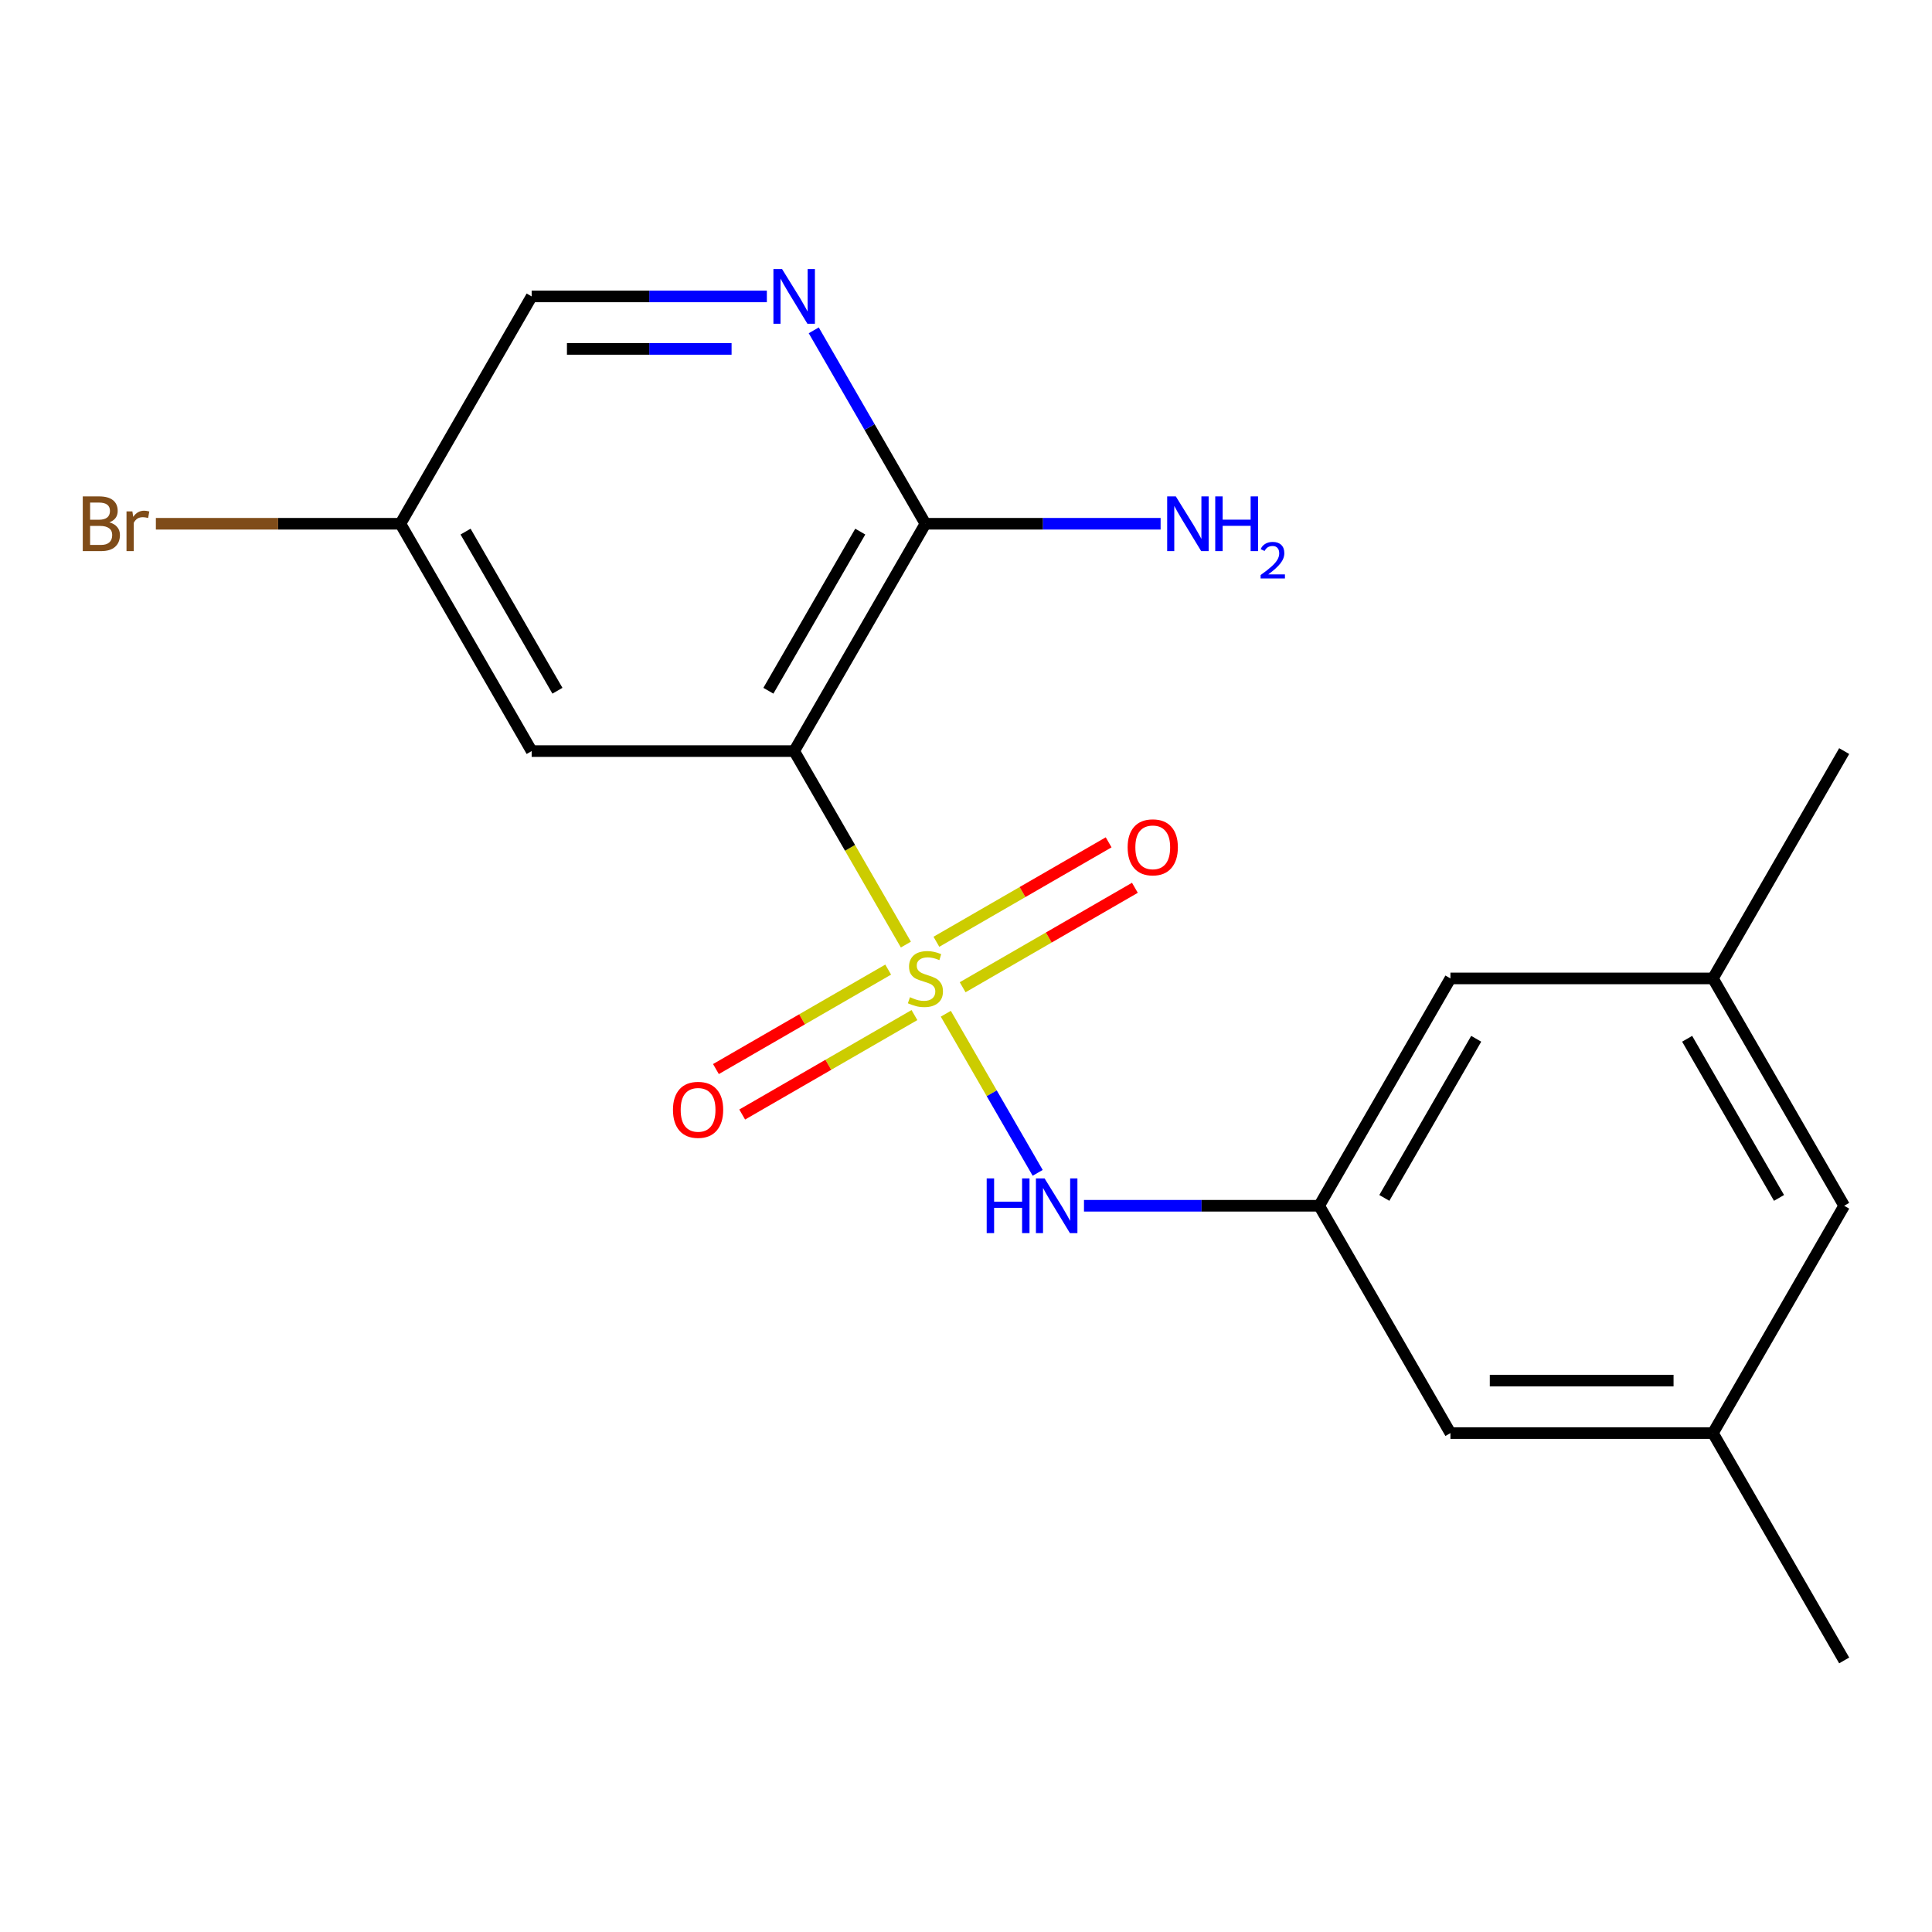 <?xml version='1.0' encoding='iso-8859-1'?>
<svg version='1.1' baseProfile='full'
              xmlns='http://www.w3.org/2000/svg'
                      xmlns:rdkit='http://www.rdkit.org/xml'
                      xmlns:xlink='http://www.w3.org/1999/xlink'
                  xml:space='preserve'
width='1000px' height='1000px' viewBox='0 0 1000 1000'>
<!-- END OF HEADER -->
<rect style='opacity:1.0;fill:#FFFFFF;stroke:none' width='1000' height='1000' x='0' y='0'> </rect>
<path class='bond-0' d='M 468.881,488.914 L 439.97,438.839' style='fill:none;fill-rule:evenodd;stroke:#CCCC00;stroke-width:6px;stroke-linecap:butt;stroke-linejoin:miter;stroke-opacity:1' />
<path class='bond-0' d='M 439.97,438.839 L 411.059,388.763' style='fill:none;fill-rule:evenodd;stroke:#000000;stroke-width:6px;stroke-linecap:butt;stroke-linejoin:miter;stroke-opacity:1' />
<path class='bond-1' d='M 489.547,524.708 L 513.323,565.889' style='fill:none;fill-rule:evenodd;stroke:#CCCC00;stroke-width:6px;stroke-linecap:butt;stroke-linejoin:miter;stroke-opacity:1' />
<path class='bond-1' d='M 513.323,565.889 L 537.099,607.07' style='fill:none;fill-rule:evenodd;stroke:#0000FF;stroke-width:6px;stroke-linecap:butt;stroke-linejoin:miter;stroke-opacity:1' />
<path class='bond-5' d='M 459.724,501.868 L 415.147,527.605' style='fill:none;fill-rule:evenodd;stroke:#CCCC00;stroke-width:6px;stroke-linecap:butt;stroke-linejoin:miter;stroke-opacity:1' />
<path class='bond-5' d='M 415.147,527.605 L 370.569,553.342' style='fill:none;fill-rule:evenodd;stroke:#FF0000;stroke-width:6px;stroke-linecap:butt;stroke-linejoin:miter;stroke-opacity:1' />
<path class='bond-5' d='M 473.311,525.402 L 428.734,551.138' style='fill:none;fill-rule:evenodd;stroke:#CCCC00;stroke-width:6px;stroke-linecap:butt;stroke-linejoin:miter;stroke-opacity:1' />
<path class='bond-5' d='M 428.734,551.138 L 384.156,576.875' style='fill:none;fill-rule:evenodd;stroke:#FF0000;stroke-width:6px;stroke-linecap:butt;stroke-linejoin:miter;stroke-opacity:1' />
<path class='bond-6' d='M 498.265,510.995 L 542.842,485.258' style='fill:none;fill-rule:evenodd;stroke:#CCCC00;stroke-width:6px;stroke-linecap:butt;stroke-linejoin:miter;stroke-opacity:1' />
<path class='bond-6' d='M 542.842,485.258 L 587.42,459.521' style='fill:none;fill-rule:evenodd;stroke:#FF0000;stroke-width:6px;stroke-linecap:butt;stroke-linejoin:miter;stroke-opacity:1' />
<path class='bond-6' d='M 484.678,487.461 L 529.255,461.724' style='fill:none;fill-rule:evenodd;stroke:#CCCC00;stroke-width:6px;stroke-linecap:butt;stroke-linejoin:miter;stroke-opacity:1' />
<path class='bond-6' d='M 529.255,461.724 L 573.833,435.987' style='fill:none;fill-rule:evenodd;stroke:#FF0000;stroke-width:6px;stroke-linecap:butt;stroke-linejoin:miter;stroke-opacity:1' />
<path class='bond-2' d='M 411.059,388.763 L 478.995,271.095' style='fill:none;fill-rule:evenodd;stroke:#000000;stroke-width:6px;stroke-linecap:butt;stroke-linejoin:miter;stroke-opacity:1' />
<path class='bond-2' d='M 397.715,357.526 L 445.27,275.158' style='fill:none;fill-rule:evenodd;stroke:#000000;stroke-width:6px;stroke-linecap:butt;stroke-linejoin:miter;stroke-opacity:1' />
<path class='bond-4' d='M 411.059,388.763 L 275.187,388.763' style='fill:none;fill-rule:evenodd;stroke:#000000;stroke-width:6px;stroke-linecap:butt;stroke-linejoin:miter;stroke-opacity:1' />
<path class='bond-7' d='M 561.067,624.1 L 621.935,624.1' style='fill:none;fill-rule:evenodd;stroke:#0000FF;stroke-width:6px;stroke-linecap:butt;stroke-linejoin:miter;stroke-opacity:1' />
<path class='bond-7' d='M 621.935,624.1 L 682.802,624.1' style='fill:none;fill-rule:evenodd;stroke:#000000;stroke-width:6px;stroke-linecap:butt;stroke-linejoin:miter;stroke-opacity:1' />
<path class='bond-3' d='M 478.995,271.095 L 450.095,221.039' style='fill:none;fill-rule:evenodd;stroke:#000000;stroke-width:6px;stroke-linecap:butt;stroke-linejoin:miter;stroke-opacity:1' />
<path class='bond-3' d='M 450.095,221.039 L 421.195,170.983' style='fill:none;fill-rule:evenodd;stroke:#0000FF;stroke-width:6px;stroke-linecap:butt;stroke-linejoin:miter;stroke-opacity:1' />
<path class='bond-14' d='M 478.995,271.095 L 539.862,271.095' style='fill:none;fill-rule:evenodd;stroke:#000000;stroke-width:6px;stroke-linecap:butt;stroke-linejoin:miter;stroke-opacity:1' />
<path class='bond-14' d='M 539.862,271.095 L 600.729,271.095' style='fill:none;fill-rule:evenodd;stroke:#0000FF;stroke-width:6px;stroke-linecap:butt;stroke-linejoin:miter;stroke-opacity:1' />
<path class='bond-19' d='M 396.922,153.426 L 336.054,153.426' style='fill:none;fill-rule:evenodd;stroke:#0000FF;stroke-width:6px;stroke-linecap:butt;stroke-linejoin:miter;stroke-opacity:1' />
<path class='bond-19' d='M 336.054,153.426 L 275.187,153.426' style='fill:none;fill-rule:evenodd;stroke:#000000;stroke-width:6px;stroke-linecap:butt;stroke-linejoin:miter;stroke-opacity:1' />
<path class='bond-19' d='M 378.662,180.601 L 336.054,180.601' style='fill:none;fill-rule:evenodd;stroke:#0000FF;stroke-width:6px;stroke-linecap:butt;stroke-linejoin:miter;stroke-opacity:1' />
<path class='bond-19' d='M 336.054,180.601 L 293.447,180.601' style='fill:none;fill-rule:evenodd;stroke:#000000;stroke-width:6px;stroke-linecap:butt;stroke-linejoin:miter;stroke-opacity:1' />
<path class='bond-10' d='M 275.187,388.763 L 207.251,271.095' style='fill:none;fill-rule:evenodd;stroke:#000000;stroke-width:6px;stroke-linecap:butt;stroke-linejoin:miter;stroke-opacity:1' />
<path class='bond-10' d='M 288.53,357.526 L 240.975,275.158' style='fill:none;fill-rule:evenodd;stroke:#000000;stroke-width:6px;stroke-linecap:butt;stroke-linejoin:miter;stroke-opacity:1' />
<path class='bond-11' d='M 682.802,624.1 L 750.738,506.431' style='fill:none;fill-rule:evenodd;stroke:#000000;stroke-width:6px;stroke-linecap:butt;stroke-linejoin:miter;stroke-opacity:1' />
<path class='bond-11' d='M 716.526,620.037 L 764.081,537.669' style='fill:none;fill-rule:evenodd;stroke:#000000;stroke-width:6px;stroke-linecap:butt;stroke-linejoin:miter;stroke-opacity:1' />
<path class='bond-12' d='M 682.802,624.1 L 750.738,741.768' style='fill:none;fill-rule:evenodd;stroke:#000000;stroke-width:6px;stroke-linecap:butt;stroke-linejoin:miter;stroke-opacity:1' />
<path class='bond-8' d='M 886.61,741.768 L 750.738,741.768' style='fill:none;fill-rule:evenodd;stroke:#000000;stroke-width:6px;stroke-linecap:butt;stroke-linejoin:miter;stroke-opacity:1' />
<path class='bond-8' d='M 866.229,714.594 L 771.119,714.594' style='fill:none;fill-rule:evenodd;stroke:#000000;stroke-width:6px;stroke-linecap:butt;stroke-linejoin:miter;stroke-opacity:1' />
<path class='bond-15' d='M 886.61,741.768 L 954.545,624.1' style='fill:none;fill-rule:evenodd;stroke:#000000;stroke-width:6px;stroke-linecap:butt;stroke-linejoin:miter;stroke-opacity:1' />
<path class='bond-18' d='M 886.61,741.768 L 954.545,859.436' style='fill:none;fill-rule:evenodd;stroke:#000000;stroke-width:6px;stroke-linecap:butt;stroke-linejoin:miter;stroke-opacity:1' />
<path class='bond-9' d='M 886.61,506.431 L 750.738,506.431' style='fill:none;fill-rule:evenodd;stroke:#000000;stroke-width:6px;stroke-linecap:butt;stroke-linejoin:miter;stroke-opacity:1' />
<path class='bond-17' d='M 886.61,506.431 L 954.545,388.763' style='fill:none;fill-rule:evenodd;stroke:#000000;stroke-width:6px;stroke-linecap:butt;stroke-linejoin:miter;stroke-opacity:1' />
<path class='bond-20' d='M 886.61,506.431 L 954.545,624.1' style='fill:none;fill-rule:evenodd;stroke:#000000;stroke-width:6px;stroke-linecap:butt;stroke-linejoin:miter;stroke-opacity:1' />
<path class='bond-20' d='M 873.266,537.669 L 920.821,620.037' style='fill:none;fill-rule:evenodd;stroke:#000000;stroke-width:6px;stroke-linecap:butt;stroke-linejoin:miter;stroke-opacity:1' />
<path class='bond-13' d='M 207.251,271.095 L 275.187,153.426' style='fill:none;fill-rule:evenodd;stroke:#000000;stroke-width:6px;stroke-linecap:butt;stroke-linejoin:miter;stroke-opacity:1' />
<path class='bond-16' d='M 207.251,271.095 L 143.964,271.095' style='fill:none;fill-rule:evenodd;stroke:#000000;stroke-width:6px;stroke-linecap:butt;stroke-linejoin:miter;stroke-opacity:1' />
<path class='bond-16' d='M 143.964,271.095 L 80.676,271.095' style='fill:none;fill-rule:evenodd;stroke:#7F4C19;stroke-width:6px;stroke-linecap:butt;stroke-linejoin:miter;stroke-opacity:1' />
<path  class='atom-0' d='M 470.995 516.151
Q 471.315 516.271, 472.635 516.831
Q 473.955 517.391, 475.395 517.751
Q 476.875 518.071, 478.315 518.071
Q 480.995 518.071, 482.555 516.791
Q 484.115 515.471, 484.115 513.191
Q 484.115 511.631, 483.315 510.671
Q 482.555 509.711, 481.355 509.191
Q 480.155 508.671, 478.155 508.071
Q 475.635 507.311, 474.115 506.591
Q 472.635 505.871, 471.555 504.351
Q 470.515 502.831, 470.515 500.271
Q 470.515 496.711, 472.915 494.511
Q 475.355 492.311, 480.155 492.311
Q 483.435 492.311, 487.155 493.871
L 486.235 496.951
Q 482.835 495.551, 480.275 495.551
Q 477.515 495.551, 475.995 496.711
Q 474.475 497.831, 474.515 499.791
Q 474.515 501.311, 475.275 502.231
Q 476.075 503.151, 477.195 503.671
Q 478.355 504.191, 480.275 504.791
Q 482.835 505.591, 484.355 506.391
Q 485.875 507.191, 486.955 508.831
Q 488.075 510.431, 488.075 513.191
Q 488.075 517.111, 485.435 519.231
Q 482.835 521.311, 478.475 521.311
Q 475.955 521.311, 474.035 520.751
Q 472.155 520.231, 469.915 519.311
L 470.995 516.151
' fill='#CCCC00'/>
<path  class='atom-2' d='M 510.71 609.94
L 514.55 609.94
L 514.55 621.98
L 529.03 621.98
L 529.03 609.94
L 532.87 609.94
L 532.87 638.26
L 529.03 638.26
L 529.03 625.18
L 514.55 625.18
L 514.55 638.26
L 510.71 638.26
L 510.71 609.94
' fill='#0000FF'/>
<path  class='atom-2' d='M 540.67 609.94
L 549.95 624.94
Q 550.87 626.42, 552.35 629.1
Q 553.83 631.78, 553.91 631.94
L 553.91 609.94
L 557.67 609.94
L 557.67 638.26
L 553.79 638.26
L 543.83 621.86
Q 542.67 619.94, 541.43 617.74
Q 540.23 615.54, 539.87 614.86
L 539.87 638.26
L 536.19 638.26
L 536.19 609.94
L 540.67 609.94
' fill='#0000FF'/>
<path  class='atom-4' d='M 404.799 139.266
L 414.079 154.266
Q 414.999 155.746, 416.479 158.426
Q 417.959 161.106, 418.039 161.266
L 418.039 139.266
L 421.799 139.266
L 421.799 167.586
L 417.919 167.586
L 407.959 151.186
Q 406.799 149.266, 405.559 147.066
Q 404.359 144.866, 403.999 144.186
L 403.999 167.586
L 400.319 167.586
L 400.319 139.266
L 404.799 139.266
' fill='#0000FF'/>
<path  class='atom-6' d='M 348.326 574.447
Q 348.326 567.647, 351.686 563.847
Q 355.046 560.047, 361.326 560.047
Q 367.606 560.047, 370.966 563.847
Q 374.326 567.647, 374.326 574.447
Q 374.326 581.327, 370.926 585.247
Q 367.526 589.127, 361.326 589.127
Q 355.086 589.127, 351.686 585.247
Q 348.326 581.367, 348.326 574.447
M 361.326 585.927
Q 365.646 585.927, 367.966 583.047
Q 370.326 580.127, 370.326 574.447
Q 370.326 568.887, 367.966 566.087
Q 365.646 563.247, 361.326 563.247
Q 357.006 563.247, 354.646 566.047
Q 352.326 568.847, 352.326 574.447
Q 352.326 580.167, 354.646 583.047
Q 357.006 585.927, 361.326 585.927
' fill='#FF0000'/>
<path  class='atom-7' d='M 583.663 438.575
Q 583.663 431.775, 587.023 427.975
Q 590.383 424.175, 596.663 424.175
Q 602.943 424.175, 606.303 427.975
Q 609.663 431.775, 609.663 438.575
Q 609.663 445.455, 606.263 449.375
Q 602.863 453.255, 596.663 453.255
Q 590.423 453.255, 587.023 449.375
Q 583.663 445.495, 583.663 438.575
M 596.663 450.055
Q 600.983 450.055, 603.303 447.175
Q 605.663 444.255, 605.663 438.575
Q 605.663 433.015, 603.303 430.215
Q 600.983 427.375, 596.663 427.375
Q 592.343 427.375, 589.983 430.175
Q 587.663 432.975, 587.663 438.575
Q 587.663 444.295, 589.983 447.175
Q 592.343 450.055, 596.663 450.055
' fill='#FF0000'/>
<path  class='atom-15' d='M 608.606 256.935
L 617.886 271.935
Q 618.806 273.415, 620.286 276.095
Q 621.766 278.775, 621.846 278.935
L 621.846 256.935
L 625.606 256.935
L 625.606 285.255
L 621.726 285.255
L 611.766 268.855
Q 610.606 266.935, 609.366 264.735
Q 608.166 262.535, 607.806 261.855
L 607.806 285.255
L 604.126 285.255
L 604.126 256.935
L 608.606 256.935
' fill='#0000FF'/>
<path  class='atom-15' d='M 629.006 256.935
L 632.846 256.935
L 632.846 268.975
L 647.326 268.975
L 647.326 256.935
L 651.166 256.935
L 651.166 285.255
L 647.326 285.255
L 647.326 272.175
L 632.846 272.175
L 632.846 285.255
L 629.006 285.255
L 629.006 256.935
' fill='#0000FF'/>
<path  class='atom-15' d='M 652.539 284.261
Q 653.225 282.492, 654.862 281.515
Q 656.499 280.512, 658.769 280.512
Q 661.594 280.512, 663.178 282.043
Q 664.762 283.575, 664.762 286.294
Q 664.762 289.066, 662.703 291.653
Q 660.67 294.24, 656.446 297.303
L 665.079 297.303
L 665.079 299.415
L 652.486 299.415
L 652.486 297.646
Q 655.971 295.164, 658.03 293.316
Q 660.116 291.468, 661.119 289.805
Q 662.122 288.142, 662.122 286.426
Q 662.122 284.631, 661.225 283.627
Q 660.327 282.624, 658.769 282.624
Q 657.265 282.624, 656.261 283.231
Q 655.258 283.839, 654.545 285.185
L 652.539 284.261
' fill='#0000FF'/>
<path  class='atom-17' d='M 56.599 270.375
Q 59.319 271.135, 60.679 272.815
Q 62.08 274.455, 62.08 276.895
Q 62.08 280.815, 59.559 283.055
Q 57.08 285.255, 52.359 285.255
L 42.84 285.255
L 42.84 256.935
L 51.2 256.935
Q 56.039 256.935, 58.48 258.895
Q 60.919 260.855, 60.919 264.455
Q 60.919 268.735, 56.599 270.375
M 46.639 260.135
L 46.639 269.015
L 51.2 269.015
Q 53.999 269.015, 55.44 267.895
Q 56.919 266.735, 56.919 264.455
Q 56.919 260.135, 51.2 260.135
L 46.639 260.135
M 52.359 282.055
Q 55.12 282.055, 56.599 280.735
Q 58.08 279.415, 58.08 276.895
Q 58.08 274.575, 56.44 273.415
Q 54.84 272.215, 51.76 272.215
L 46.639 272.215
L 46.639 282.055
L 52.359 282.055
' fill='#7F4C19'/>
<path  class='atom-17' d='M 68.519 264.695
L 68.96 267.535
Q 71.12 264.335, 74.639 264.335
Q 75.76 264.335, 77.279 264.735
L 76.68 268.095
Q 74.96 267.695, 73.999 267.695
Q 72.32 267.695, 71.2 268.375
Q 70.12 269.015, 69.24 270.575
L 69.24 285.255
L 65.48 285.255
L 65.48 264.695
L 68.519 264.695
' fill='#7F4C19'/>
</svg>

